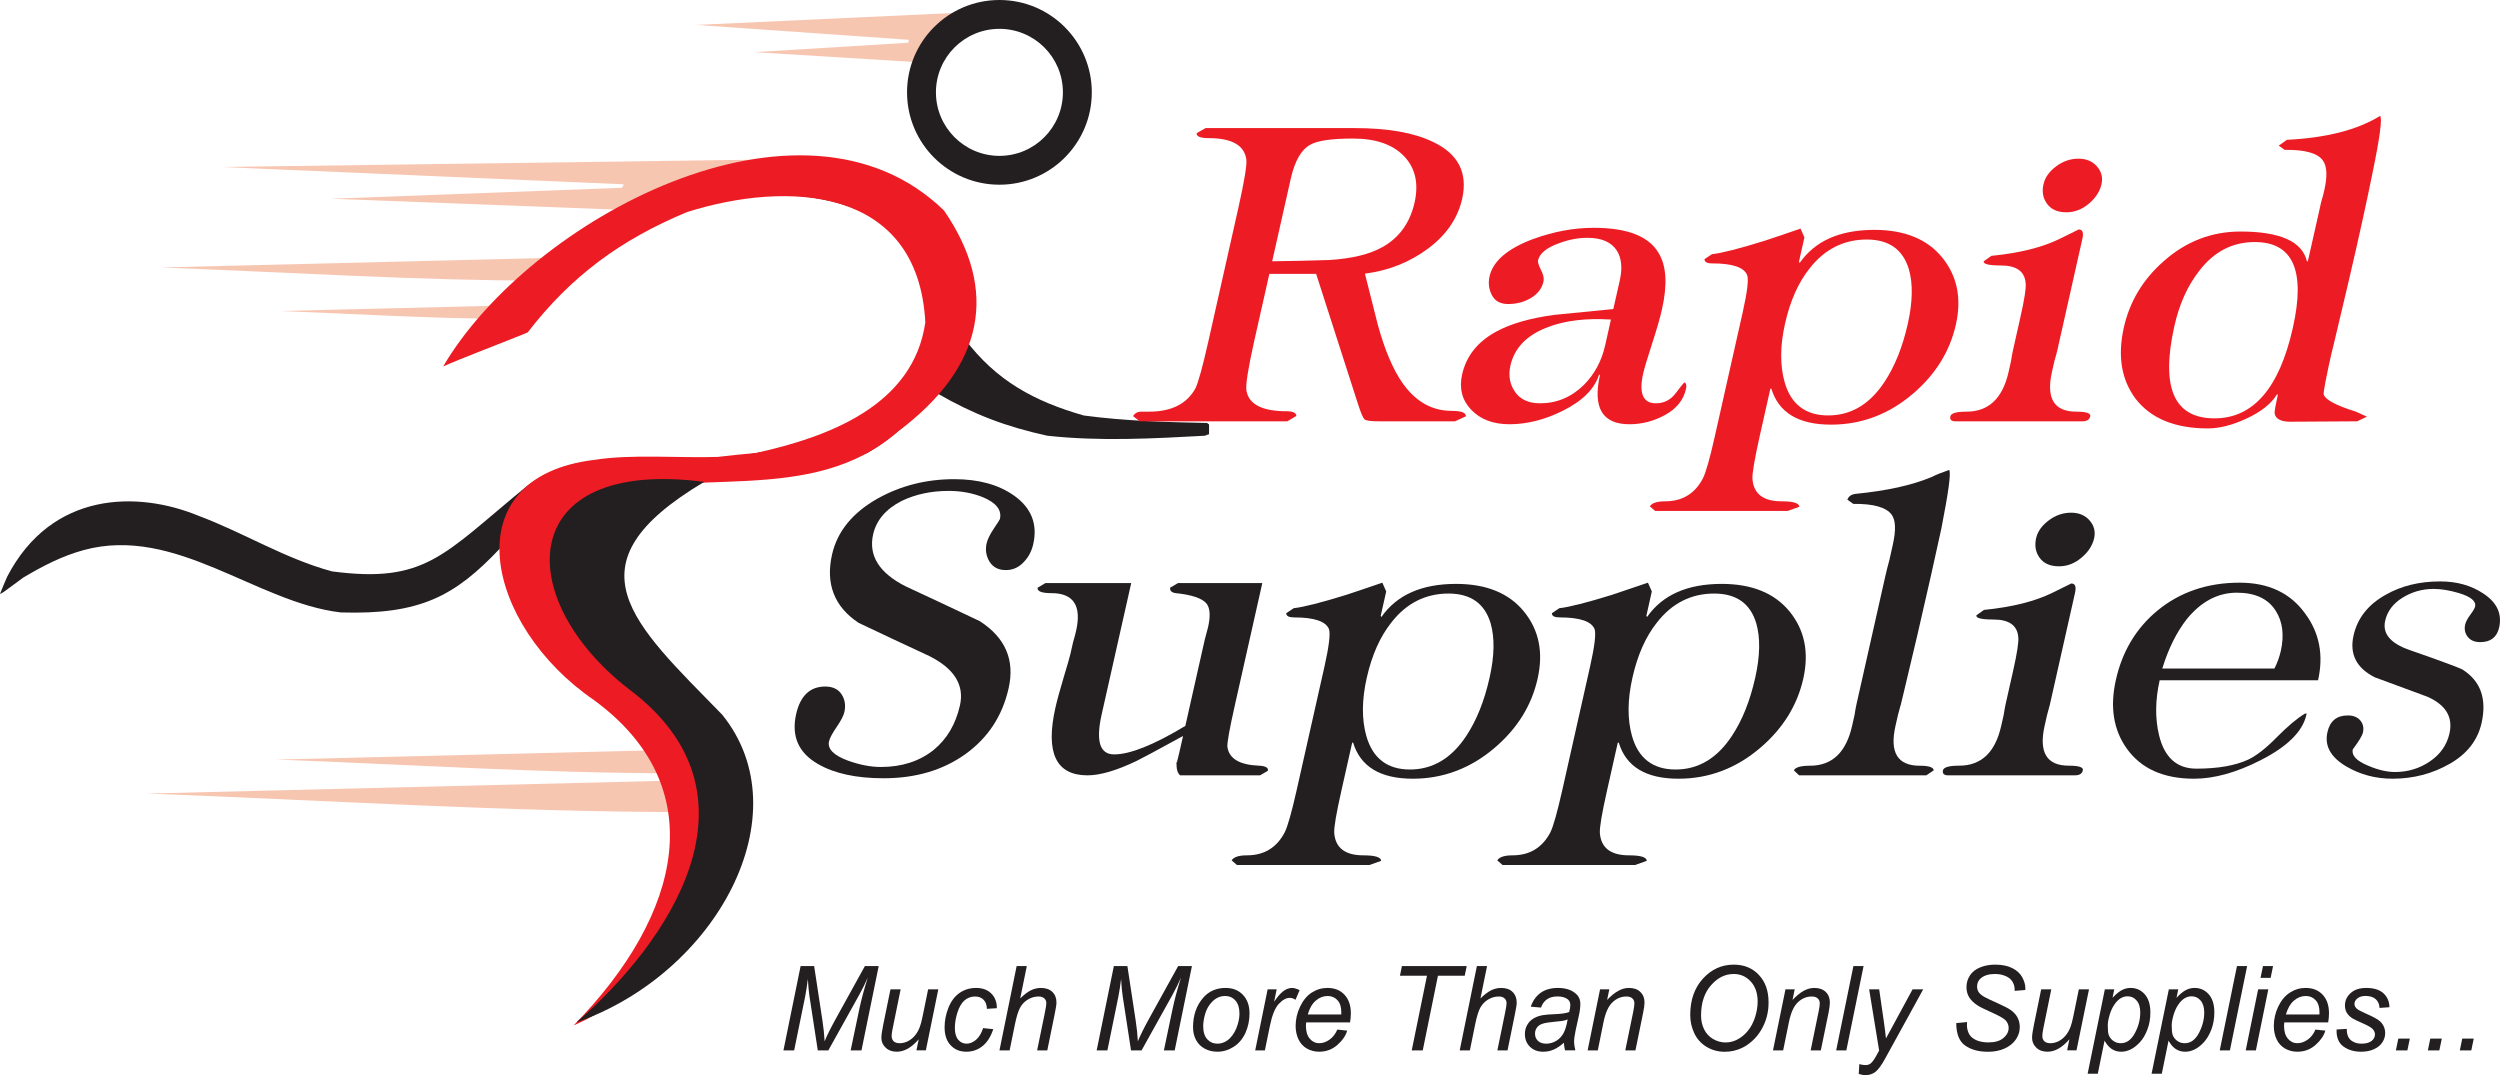 <?xml version="1.0" encoding="UTF-8"?>
<svg xmlns="http://www.w3.org/2000/svg" xmlns:xlink="http://www.w3.org/1999/xlink" width="193.98pt" height="83.42pt" viewBox="0 0 193.98 83.42" version="1.1">
<defs>
<clipPath id="clip1">
  <path d="M 180 45 L 193.98 45 L 193.98 61 L 180 61 Z M 180 45 "/>
</clipPath>
<clipPath id="clip2">
  <path d="M 144 76 L 150 76 L 150 83.422 L 144 83.422 Z M 144 76 "/>
</clipPath>
<clipPath id="clip3">
  <path d="M 161 76 L 167 76 L 167 83.422 L 161 83.422 Z M 161 76 "/>
</clipPath>
<clipPath id="clip4">
  <path d="M 166 76 L 172 76 L 172 83.422 L 166 83.422 Z M 166 76 "/>
</clipPath>
</defs>
<g id="surface1">
<path style=" stroke:none;fill-rule:nonzero;fill:rgb(13.699%,12.199%,12.5%);fill-opacity:1;" d="M 78.262 53.398 C 77.781 55.547 76.664 57.246 74.922 58.504 C 73.176 59.758 71.055 60.387 68.559 60.387 C 66.441 60.387 64.746 60.02 63.477 59.285 C 61.957 58.418 61.391 57.129 61.773 55.414 C 62.098 53.984 62.848 53.27 64.035 53.27 C 64.613 53.27 65.035 53.469 65.297 53.871 C 65.562 54.273 65.633 54.734 65.516 55.254 C 65.453 55.535 65.254 55.918 64.918 56.406 C 64.582 56.895 64.383 57.27 64.324 57.527 C 64.195 58.113 64.688 58.613 65.805 59.023 C 66.715 59.348 67.559 59.512 68.344 59.512 C 69.98 59.512 71.352 59.066 72.461 58.176 C 73.484 57.332 74.156 56.184 74.484 54.734 C 74.84 53.152 74.043 51.871 72.094 50.898 C 70.266 50.051 68.445 49.195 66.621 48.328 C 64.734 47.074 64.047 45.305 64.559 43.031 C 64.965 41.234 66.148 39.781 68.109 38.676 C 69.898 37.68 71.875 37.18 74.043 37.18 C 75.934 37.18 77.48 37.605 78.676 38.449 C 80.023 39.402 80.523 40.66 80.172 42.219 C 80.055 42.738 79.828 43.184 79.492 43.551 C 79.09 44.008 78.609 44.234 78.055 44.234 C 77.473 44.234 77.051 44.02 76.781 43.582 C 76.516 43.152 76.438 42.672 76.555 42.152 C 76.625 41.852 76.809 41.469 77.113 41.016 C 77.418 40.562 77.578 40.312 77.586 40.27 C 77.742 39.574 77.301 39.012 76.262 38.578 C 75.453 38.254 74.57 38.09 73.613 38.09 C 72.25 38.09 71.031 38.352 69.957 38.871 C 68.73 39.5 67.996 40.367 67.746 41.469 C 67.379 43.117 68.223 44.461 70.281 45.5 C 72.199 46.391 74.117 47.289 76.027 48.199 C 78.012 49.48 78.754 51.211 78.262 53.398 "/>
<path style=" stroke:none;fill-rule:nonzero;fill:rgb(13.699%,12.199%,12.5%);fill-opacity:1;" d="M 98.379 59.805 L 97.77 60.16 L 91.566 60.16 C 91.293 59.918 91.223 59.438 91.359 58.715 C 91.152 59.875 91.297 59.336 91.797 57.105 C 89.758 58.223 88.555 58.867 88.188 59.043 C 86.633 59.789 85.363 60.16 84.379 60.16 C 81.934 60.16 81.105 58.41 81.891 54.914 C 82.027 54.309 82.246 53.516 82.539 52.539 C 82.836 51.562 83.008 50.953 83.062 50.715 C 83.102 50.539 83.168 50.246 83.262 49.832 C 83.375 49.445 83.453 49.152 83.496 48.953 C 83.938 47 83.297 46.023 81.586 46.023 C 80.828 46.023 80.469 45.883 80.508 45.602 L 81.117 45.242 L 87.773 45.242 L 85.477 55.449 C 85.016 57.508 85.336 58.535 86.449 58.535 C 87.684 58.535 89.527 57.801 91.973 56.324 L 93.238 50.703 C 93.301 50.418 93.387 50.051 93.488 49.598 C 93.613 49.141 93.699 48.828 93.738 48.656 C 93.934 47.789 93.891 47.18 93.617 46.832 C 93.281 46.422 92.484 46.152 91.227 46.023 C 90.91 45.98 90.766 45.84 90.793 45.602 L 91.402 45.242 L 97.945 45.242 L 95.82 54.699 C 95.395 56.586 95.203 57.668 95.238 57.949 C 95.359 58.859 96.172 59.348 97.672 59.41 C 98.195 59.434 98.43 59.566 98.379 59.805 "/>
<path style=" stroke:none;fill-rule:nonzero;fill:rgb(13.699%,12.199%,12.5%);fill-opacity:1;" d="M 115.578 52.586 C 115.961 50.898 115.984 49.488 115.66 48.359 C 115.199 46.824 114.109 46.055 112.398 46.055 C 110.605 46.055 109.129 46.801 107.961 48.297 C 107.082 49.402 106.445 50.832 106.051 52.586 C 105.664 54.301 105.652 55.805 106.016 57.105 C 106.512 58.84 107.641 59.707 109.402 59.707 C 111.168 59.707 112.621 58.84 113.77 57.105 C 114.57 55.895 115.176 54.387 115.578 52.586 M 119.309 52.652 C 118.844 54.734 117.734 56.52 115.984 58.016 C 114.109 59.617 111.988 60.422 109.621 60.422 C 107.102 60.422 105.559 59.488 104.992 57.625 L 104.918 57.625 L 104.086 61.332 C 103.68 63.129 103.492 64.234 103.527 64.648 C 103.621 65.793 104.375 66.367 105.785 66.367 C 106.695 66.367 107.156 66.512 107.168 66.793 L 106.262 67.117 L 95.977 67.117 L 95.566 66.758 C 95.723 66.5 96.121 66.367 96.75 66.367 C 98.086 66.367 99.062 65.773 99.684 64.582 C 99.914 64.125 100.219 63.043 100.605 61.332 L 102.77 51.711 C 103.125 50.129 103.238 49.164 103.117 48.816 C 102.875 48.211 101.973 47.906 100.41 47.906 C 100.008 47.906 99.805 47.801 99.801 47.582 L 100.383 47.191 C 101.156 47.105 102.52 46.758 104.473 46.152 C 105.398 45.848 106.324 45.531 107.258 45.211 L 107.559 45.891 L 107.133 47.777 L 107.184 47.875 C 108.379 46.164 110.309 45.305 112.98 45.305 C 115.328 45.305 117.082 46.023 118.246 47.449 C 119.414 48.883 119.766 50.613 119.309 52.652 "/>
<path style=" stroke:none;fill-rule:nonzero;fill:rgb(13.699%,12.199%,12.5%);fill-opacity:1;" d="M 136.191 52.586 C 136.57 50.898 136.598 49.488 136.27 48.359 C 135.812 46.824 134.723 46.055 133.008 46.055 C 131.219 46.055 129.738 46.801 128.57 48.297 C 127.691 49.402 127.055 50.832 126.664 52.586 C 126.277 54.301 126.266 55.805 126.629 57.105 C 127.121 58.84 128.25 59.707 130.016 59.707 C 131.777 59.707 133.234 58.84 134.379 57.105 C 135.184 55.895 135.789 54.387 136.191 52.586 M 139.922 52.652 C 139.453 54.734 138.344 56.52 136.594 58.016 C 134.723 59.617 132.602 60.422 130.23 60.422 C 127.711 60.422 126.168 59.488 125.605 57.625 L 125.527 57.625 L 124.695 61.332 C 124.289 63.129 124.105 64.234 124.137 64.648 C 124.23 65.793 124.984 66.367 126.398 66.367 C 127.305 66.367 127.766 66.512 127.777 66.793 L 126.871 67.117 L 116.586 67.117 L 116.176 66.758 C 116.336 66.5 116.73 66.367 117.359 66.367 C 118.695 66.367 119.672 65.773 120.297 64.582 C 120.523 64.125 120.828 63.043 121.215 61.332 L 123.379 51.711 C 123.734 50.129 123.848 49.164 123.727 48.816 C 123.484 48.211 122.586 47.906 121.02 47.906 C 120.617 47.906 120.414 47.801 120.414 47.582 L 120.992 47.191 C 121.77 47.105 123.129 46.758 125.086 46.152 C 126.008 45.848 126.938 45.531 127.867 45.211 L 128.168 45.891 L 127.746 47.777 L 127.797 47.875 C 128.988 46.164 130.922 45.305 133.594 45.305 C 135.938 45.305 137.691 46.023 138.859 47.449 C 140.023 48.883 140.379 50.613 139.922 52.652 "/>
<path style=" stroke:none;fill-rule:nonzero;fill:rgb(13.699%,12.199%,12.5%);fill-opacity:1;" d="M 150.043 59.77 L 149.465 60.16 L 139.594 60.16 L 139.188 59.77 C 139.316 59.531 139.734 59.414 140.441 59.414 C 142.156 59.414 143.242 58.383 143.707 56.324 C 143.746 56.152 143.812 55.871 143.898 55.48 C 143.953 55.113 144.004 54.84 144.043 54.668 L 146.297 44.656 C 146.363 44.355 146.469 43.941 146.609 43.422 C 146.727 42.902 146.812 42.523 146.863 42.285 C 147.117 41.156 147.094 40.375 146.785 39.945 C 146.363 39.359 145.367 39.078 143.801 39.098 L 143.344 38.773 C 143.43 38.512 143.641 38.363 143.977 38.32 C 146.398 38.082 148.363 37.648 149.863 37.02 C 150.207 36.844 150.664 36.66 151.238 36.465 C 151.398 36.641 151.195 38.156 150.633 41.016 C 150.195 43.051 149.578 45.793 148.781 49.238 C 147.762 53.551 147.328 55.363 147.484 54.668 C 147.445 54.84 147.371 55.113 147.266 55.48 C 147.176 55.871 147.113 56.152 147.074 56.324 C 146.609 58.383 147.234 59.414 148.949 59.414 C 149.656 59.414 150.02 59.531 150.043 59.77 "/>
<path style=" stroke:none;fill-rule:nonzero;fill:rgb(13.699%,12.199%,12.5%);fill-opacity:1;" d="M 162.488 41.766 C 162.359 42.328 162.031 42.832 161.504 43.273 C 160.977 43.719 160.395 43.941 159.766 43.941 C 159.086 43.941 158.586 43.727 158.266 43.289 C 157.949 42.859 157.855 42.348 157.984 41.766 C 158.102 41.242 158.426 40.785 158.961 40.383 C 159.488 39.98 160.07 39.781 160.703 39.781 C 161.305 39.781 161.785 39.98 162.137 40.383 C 162.484 40.785 162.605 41.242 162.488 41.766 M 161.613 59.77 C 161.555 60.031 161.352 60.16 160.996 60.16 L 151.164 60.16 C 150.84 60.16 150.703 60.031 150.758 59.77 C 150.812 59.531 151.23 59.41 152.012 59.41 C 153.727 59.41 154.816 58.383 155.277 56.324 C 155.316 56.152 155.383 55.871 155.469 55.48 C 155.527 55.113 155.574 54.84 155.613 54.668 L 156.199 52.066 C 156.516 50.66 156.648 49.781 156.602 49.434 C 156.527 48.523 155.887 48.07 154.676 48.07 C 153.746 48.07 153.301 47.961 153.352 47.742 L 153.938 47.324 C 156.133 47.105 157.906 46.66 159.266 45.988 L 160.715 45.273 C 161.016 45.273 161.113 45.512 161.008 45.988 L 159.055 54.668 C 159.016 54.84 158.941 55.113 158.836 55.48 C 158.746 55.871 158.684 56.152 158.645 56.324 C 158.184 58.383 158.809 59.41 160.523 59.41 C 161.305 59.41 161.668 59.531 161.613 59.77 "/>
<path style=" stroke:none;fill-rule:nonzero;fill:rgb(13.699%,12.199%,12.5%);fill-opacity:1;" d="M 176.973 50.508 C 177.246 49.273 177.117 48.23 176.574 47.387 C 175.98 46.453 174.977 45.988 173.562 45.988 C 172.074 45.988 170.773 46.684 169.652 48.07 C 168.867 49.09 168.242 50.355 167.777 51.871 L 176.477 51.871 C 176.699 51.438 176.863 50.984 176.973 50.508 M 179.863 52.781 L 167.574 52.781 C 167.227 54.32 167.211 55.738 167.523 57.039 C 167.941 58.773 168.906 59.641 170.418 59.641 C 172.105 59.641 173.457 59.402 174.473 58.926 C 175.125 58.602 175.848 58.035 176.629 57.234 C 177.512 56.348 178.242 55.73 178.824 55.383 L 178.945 55.352 C 178.973 55.352 178.973 55.395 178.953 55.48 C 178.664 56.758 177.484 57.93 175.402 58.988 C 173.527 59.945 171.805 60.422 170.242 60.422 C 167.871 60.422 166.133 59.641 165.02 58.082 C 163.984 56.629 163.703 54.852 164.176 52.75 C 164.672 50.539 165.742 48.754 167.387 47.387 C 169.152 45.934 171.281 45.211 173.777 45.211 C 176.02 45.211 177.719 46.012 178.867 47.613 C 179.973 49.109 180.301 50.832 179.863 52.781 "/>
<g clip-path="url(#clip1)" clip-rule="nonzero">
<path style=" stroke:none;fill-rule:nonzero;fill:rgb(13.699%,12.199%,12.5%);fill-opacity:1;" d="M 192.551 56.098 C 192.246 57.441 191.426 58.496 190.078 59.266 C 188.734 60.035 187.254 60.422 185.641 60.422 C 184.328 60.422 183.141 60.105 182.07 59.48 C 180.844 58.762 180.352 57.875 180.59 56.812 C 180.781 55.945 181.312 55.512 182.168 55.512 C 182.598 55.512 182.922 55.645 183.141 55.902 C 183.359 56.164 183.426 56.477 183.344 56.844 C 183.289 57.082 183.027 57.516 182.559 58.145 C 182.449 58.621 182.848 59.043 183.746 59.41 C 184.508 59.738 185.203 59.902 185.832 59.902 C 186.84 59.902 187.746 59.625 188.555 59.07 C 189.359 58.52 189.859 57.797 190.059 56.91 C 190.348 55.633 189.77 54.68 188.32 54.051 C 186.973 53.551 185.617 53.055 184.27 52.555 C 182.844 51.84 182.289 50.758 182.617 49.305 C 182.922 47.961 183.746 46.91 185.105 46.152 C 186.32 45.457 187.734 45.113 189.348 45.113 C 190.633 45.113 191.746 45.426 192.691 46.055 C 193.742 46.746 194.152 47.625 193.914 48.688 C 193.742 49.445 193.254 49.824 192.445 49.824 C 192.02 49.824 191.695 49.691 191.48 49.418 C 191.266 49.148 191.195 48.828 191.277 48.461 C 191.328 48.242 191.461 47.988 191.68 47.695 C 191.898 47.402 192.02 47.191 192.047 47.062 C 192.141 46.652 191.727 46.305 190.809 46.023 C 190.074 45.805 189.418 45.695 188.84 45.695 C 187.953 45.695 187.148 45.922 186.414 46.379 C 185.684 46.832 185.234 47.43 185.07 48.168 C 184.844 49.164 185.48 49.922 186.977 50.441 C 189.523 51.328 190.898 51.84 191.098 51.969 C 192.484 52.859 192.969 54.234 192.551 56.098 "/>
</g>
<path style=" stroke:none;fill-rule:evenodd;fill:rgb(96.5%,77.599%,69.398%);fill-opacity:1;" d="M 53.344 61.32 L 53.344 63.012 C 39.457 63.012 25.301 62.09 11.395 61.574 L 53.344 60.539 Z M 42.273 20.574 L 42.273 21.777 C 32.41 21.777 22.355 21.121 12.477 20.754 L 42.273 20.016 Z M 74.219 1.707 L 74.219 3.242 L 72.246 3.242 L 72.246 4.891 L 58.523 4.047 L 70.457 3.316 L 70.527 3.09 L 54.027 1.934 L 74.219 0.996 Z M 55.387 14.168 L 55.387 14.48 L 51.656 14.48 L 51.656 16.41 L 25.672 15.422 L 48.266 14.57 L 48.402 14.301 L 17.164 12.957 L 64.227 12.312 C 64.227 14.242 58.238 13.699 55.387 14.168 M 52.309 58.754 L 52.309 60 C 42.09 60 31.668 59.316 21.426 58.938 L 52.309 58.176 Z M 39.027 24.031 L 39.027 24.727 C 33.305 24.727 27.469 24.344 21.734 24.133 L 39.027 23.707 L 39.027 23.945 "/>
<path style=" stroke:none;fill-rule:evenodd;fill:rgb(13.699%,12.199%,12.5%);fill-opacity:1;" d="M 26.438 47.52 C 19.863 46.746 13.633 40.746 6.5 42.68 C 4.793 43.148 3.336 43.91 1.816 44.809 C 0.156 46.039 0.156 46.039 0 46.082 C 0.18 45.637 0.359 45.188 0.559 44.742 C 4.023 38.082 10.699 38.102 15.34 39.996 C 18.883 41.316 22.113 43.352 25.766 44.336 C 33.023 45.289 34.375 43.055 40.758 37.82 C 44.398 34.898 49.672 35.602 54.461 35.656 C 60.598 35.207 68.77 33.57 71.527 27.184 C 73.949 16.797 64.344 13.953 55.566 15.5 C 48.43 17.75 42.305 22.758 40.777 25.742 C 38.672 26.59 36.59 27.445 34.504 28.316 C 42.488 15.891 57.473 11.688 65.203 12.715 C 73.602 14.02 76.434 20.273 74.859 26.301 C 77.301 29.547 80.258 31.141 84.09 32.238 C 87.246 32.664 90.453 32.754 93.656 32.82 C 93.703 32.844 93.746 32.887 93.812 32.934 L 93.812 33.695 C 93.703 33.715 93.59 33.762 93.5 33.809 C 89.422 34.031 85.344 34.254 81.266 33.809 C 78.039 33.105 75.523 32.145 72.707 30.512 C 71.086 32.387 69.086 34.113 67.285 35.152 C 60.879 37.531 54.02 37.309 47.277 37.684 C 42.148 38.613 40.164 40.895 38.785 42.566 C 35.305 46.242 32.625 47.711 26.438 47.52 "/>
<path style=" stroke:none;fill-rule:evenodd;fill:rgb(13.699%,12.199%,12.5%);fill-opacity:1;" d="M 77.547 2.238 C 80.27 2.238 82.473 4.445 82.473 7.164 C 82.473 9.883 80.27 12.094 77.547 12.094 C 74.828 12.094 72.621 9.883 72.621 7.164 C 72.621 4.445 74.828 2.238 77.547 2.238 M 77.547 0 C 81.504 0 84.715 3.207 84.715 7.164 C 84.715 11.121 81.504 14.332 77.547 14.332 C 73.59 14.332 70.379 11.121 70.379 7.164 C 70.379 3.207 73.59 0 77.547 0 "/>
<path style=" stroke:none;fill-rule:evenodd;fill:rgb(92.899%,10.999%,14.099%);fill-opacity:1;" d="M 44.512 79.562 C 53.008 70.871 55.199 61.008 46.102 54.332 C 37.656 48.57 35.023 36.984 46.148 35.68 C 48.98 35.223 52.703 35.551 55.684 35.453 C 56.672 35.34 57.68 35.23 58.688 35.141 C 64.246 33.906 70.875 31.488 71.797 25.012 C 71.238 14.41 61.043 14.004 53.293 16.461 C 48.156 18.602 44.32 21.418 40.941 25.797 C 39.43 26.426 35.617 27.871 34.387 28.434 C 41.043 17.066 62.219 5.605 73.25 16.336 C 77.469 22.473 76.461 28.426 69.645 33.504 C 62.926 39.383 53.379 36.039 45.828 38.703 C 45.633 38.746 45.434 38.789 45.242 38.836 C 40.461 45.121 44.535 48.496 51.426 54.023 C 60.359 61.195 53.879 75.547 44.512 79.562 "/>
<path style=" stroke:none;fill-rule:nonzero;fill:rgb(92.899%,10.999%,14.099%);fill-opacity:1;" d="M 109.758 15.723 C 110.094 14.23 109.816 13.027 108.941 12.117 C 108.062 11.203 106.738 10.75 104.977 10.75 C 103.312 10.75 102.199 10.914 101.652 11.238 C 100.957 11.629 100.457 12.504 100.152 13.871 L 98.711 20.273 C 100.176 20.254 101.648 20.223 103.117 20.176 C 104.883 20.07 106.27 19.734 107.277 19.168 C 108.578 18.434 109.402 17.285 109.758 15.723 M 113.742 32.301 L 112.898 32.691 L 106.996 32.691 C 106.344 32.691 105.965 32.637 105.863 32.527 C 105.762 32.418 105.609 32.074 105.414 31.488 L 102.121 21.25 L 98.492 21.25 L 97.32 26.449 C 96.84 28.598 96.637 29.887 96.715 30.32 C 96.906 31.379 97.945 31.91 99.84 31.91 C 100.316 31.91 100.566 32.031 100.59 32.27 L 99.887 32.691 L 88.43 32.691 L 87.914 32.285 C 88.039 32.078 88.227 31.961 88.484 31.941 L 89.164 31.941 C 90.879 31.941 92.07 31.348 92.742 30.16 C 92.965 29.727 93.309 28.492 93.766 26.457 L 96.086 16.137 C 96.551 14.062 96.758 12.805 96.707 12.371 C 96.551 11.27 95.578 10.719 93.789 10.719 C 93.133 10.719 92.82 10.586 92.855 10.328 L 93.547 9.938 L 105.078 9.938 C 107.68 9.938 109.715 10.293 111.191 11.012 C 113.152 11.941 113.902 13.41 113.453 15.422 C 113.109 16.938 112.23 18.227 110.809 19.285 C 109.383 20.348 107.75 20.996 105.906 21.234 C 106.238 22.555 106.57 23.871 106.906 25.195 C 107.445 27.16 108.09 28.676 108.836 29.738 C 109.852 31.164 111.113 31.879 112.629 31.879 C 113.383 31.879 113.754 32.02 113.742 32.301 "/>
<path style=" stroke:none;fill-rule:nonzero;fill:rgb(92.899%,10.999%,14.099%);fill-opacity:1;" d="M 124.547 26.797 L 124.996 24.793 L 124.176 24.762 C 122.516 24.738 121.102 24.969 119.934 25.449 C 118.41 26.062 117.496 27.039 117.195 28.371 C 117.027 29.137 117.145 29.816 117.555 30.406 C 117.961 30.996 118.609 31.293 119.488 31.293 C 120.801 31.293 121.941 30.812 122.914 29.848 C 123.734 29.016 124.277 28 124.547 26.797 M 130.816 30.188 C 130.629 31.031 130.094 31.699 129.215 32.188 C 128.336 32.676 127.406 32.918 126.426 32.918 C 124.328 32.918 123.57 31.641 124.148 29.082 L 124.07 29.082 C 123.723 30.188 122.781 31.117 121.246 31.879 C 119.859 32.57 118.48 32.918 117.117 32.918 C 115.859 32.918 114.871 32.543 114.156 31.797 C 113.441 31.051 113.207 30.133 113.449 29.051 C 113.773 27.617 114.652 26.516 116.09 25.734 C 117.184 25.129 118.68 24.695 120.578 24.434 C 122.125 24.281 123.656 24.133 125.18 23.98 L 125.688 21.734 C 125.898 20.781 125.82 20.016 125.445 19.43 C 125.016 18.777 124.258 18.453 123.172 18.453 C 122.441 18.453 121.699 18.598 120.961 18.875 C 119.996 19.223 119.457 19.668 119.336 20.211 C 119.309 20.34 119.387 20.582 119.566 20.941 C 119.754 21.297 119.816 21.598 119.766 21.836 C 119.645 22.375 119.316 22.805 118.797 23.117 C 118.27 23.434 117.68 23.59 117.023 23.59 C 116.422 23.59 115.996 23.359 115.762 22.906 C 115.523 22.449 115.461 21.965 115.578 21.441 C 115.848 20.254 116.973 19.289 118.949 18.551 C 120.547 17.969 122.109 17.676 123.652 17.676 C 126.246 17.676 127.93 18.324 128.691 19.625 C 129.305 20.621 129.391 22.082 128.953 24.012 C 128.816 24.641 128.559 25.523 128.191 26.66 C 127.82 27.801 127.59 28.574 127.496 28.984 C 127.152 30.523 127.48 31.293 128.488 31.293 C 129.117 31.293 129.633 31.027 130.031 30.496 C 130.43 29.965 130.652 29.691 130.711 29.668 C 130.844 29.754 130.879 29.93 130.816 30.188 "/>
<path style=" stroke:none;fill-rule:nonzero;fill:rgb(92.899%,10.999%,14.099%);fill-opacity:1;" d="M 148.031 25.117 C 148.41 23.426 148.438 22.016 148.113 20.891 C 147.648 19.352 146.562 18.586 144.848 18.586 C 143.059 18.586 141.578 19.332 140.41 20.828 C 139.531 21.93 138.895 23.359 138.504 25.117 C 138.117 26.828 138.105 28.336 138.469 29.637 C 138.961 31.371 140.09 32.234 141.855 32.234 C 143.617 32.234 145.074 31.371 146.219 29.637 C 147.023 28.422 147.629 26.918 148.031 25.117 M 151.762 25.18 C 151.293 27.262 150.184 29.051 148.434 30.547 C 146.562 32.148 144.441 32.949 142.07 32.949 C 139.551 32.949 138.008 32.02 137.441 30.156 L 137.367 30.156 L 136.535 33.859 C 136.133 35.66 135.945 36.762 135.977 37.176 C 136.07 38.324 136.824 38.898 138.238 38.898 C 139.145 38.898 139.605 39.039 139.617 39.32 L 138.715 39.645 L 128.426 39.645 L 128.016 39.289 C 128.176 39.027 128.57 38.898 129.199 38.898 C 130.535 38.898 131.512 38.305 132.137 37.109 C 132.363 36.656 132.672 35.574 133.055 33.859 L 135.219 24.238 C 135.574 22.66 135.691 21.691 135.566 21.348 C 135.324 20.742 134.426 20.438 132.859 20.438 C 132.457 20.438 132.254 20.328 132.254 20.109 L 132.832 19.723 C 133.605 19.637 134.973 19.289 136.926 18.68 C 137.848 18.379 138.777 18.062 139.707 17.738 L 140.008 18.422 L 139.586 20.305 L 139.637 20.406 C 140.828 18.691 142.762 17.836 145.434 17.836 C 147.777 17.836 149.531 18.551 150.699 19.98 C 151.863 21.414 152.219 23.145 151.762 25.18 "/>
<path style=" stroke:none;fill-rule:nonzero;fill:rgb(92.899%,10.999%,14.099%);fill-opacity:1;" d="M 163.059 14.293 C 162.934 14.855 162.605 15.359 162.078 15.805 C 161.547 16.25 160.965 16.473 160.34 16.473 C 159.656 16.473 159.156 16.254 158.84 15.82 C 158.52 15.391 158.426 14.879 158.559 14.293 C 158.676 13.773 159 13.312 159.531 12.914 C 160.062 12.512 160.645 12.312 161.273 12.312 C 161.879 12.312 162.355 12.512 162.707 12.914 C 163.059 13.312 163.176 13.773 163.059 14.293 M 162.188 32.301 C 162.129 32.562 161.922 32.691 161.57 32.691 L 151.738 32.691 C 151.41 32.691 151.273 32.562 151.332 32.301 C 151.387 32.062 151.805 31.941 152.586 31.941 C 154.297 31.941 155.387 30.914 155.852 28.855 C 155.891 28.684 155.953 28.398 156.039 28.012 C 156.098 27.641 156.145 27.371 156.188 27.195 L 156.77 24.598 C 157.09 23.188 157.223 22.312 157.172 21.965 C 157.102 21.055 156.461 20.598 155.25 20.598 C 154.316 20.598 153.875 20.492 153.922 20.273 L 154.512 19.852 C 156.703 19.637 158.48 19.191 159.84 18.52 L 161.289 17.805 C 161.59 17.805 161.688 18.043 161.578 18.52 L 159.629 27.195 C 159.59 27.371 159.516 27.641 159.406 28.012 C 159.32 28.398 159.254 28.684 159.215 28.855 C 158.754 30.914 159.379 31.941 161.094 31.941 C 161.875 31.941 162.238 32.062 162.188 32.301 "/>
<path style=" stroke:none;fill-rule:nonzero;fill:rgb(92.899%,10.999%,14.099%);fill-opacity:1;" d="M 177.906 25.441 C 178.906 21 177.922 18.781 174.945 18.781 C 173.203 18.781 171.762 19.539 170.613 21.055 C 169.723 22.203 169.094 23.613 168.719 25.281 C 167.641 30.07 168.68 32.461 171.828 32.461 C 174.828 32.461 176.855 30.125 177.906 25.441 M 183.656 32.332 L 182.895 32.691 L 177.711 32.723 C 176.977 32.723 176.57 32.504 176.492 32.074 C 176.48 31.898 176.566 31.414 176.746 30.609 L 176.672 30.609 C 176.23 31.324 175.457 31.941 174.344 32.461 C 173.23 32.984 172.223 33.242 171.312 33.242 C 168.766 33.242 166.895 32.477 165.703 30.938 C 164.602 29.461 164.297 27.621 164.793 25.41 C 165.246 23.395 166.273 21.684 167.879 20.273 C 169.609 18.734 171.598 17.965 173.844 17.965 C 176.914 17.965 178.637 18.734 178.996 20.273 L 179.07 20.273 L 179.84 16.863 C 179.895 16.602 179.977 16.234 180.086 15.754 C 180.215 15.301 180.301 14.977 180.344 14.781 C 180.598 13.656 180.559 12.875 180.227 12.441 C 179.824 11.879 178.84 11.605 177.27 11.629 L 176.812 11.301 L 177.445 10.848 C 180.508 10.699 182.914 10.078 184.672 8.996 C 184.863 9.148 184.66 10.664 184.062 13.547 C 183.652 15.582 183.051 18.336 182.242 21.801 C 181.211 26.18 180.777 27.988 180.945 27.23 C 180.484 29.289 180.27 30.414 180.301 30.609 C 180.434 31.023 181.266 31.465 182.801 31.941 "/>
<path style=" stroke:none;fill-rule:evenodd;fill:rgb(13.699%,12.199%,12.5%);fill-opacity:1;" d="M 44.719 79.332 C 51.852 73.188 59.785 61.664 48.762 53.445 C 39.684 46.379 40.004 35.484 54.641 37.391 C 43.797 43.828 49.102 48.344 56.043 55.461 C 62.281 63.188 55.59 75.539 44.719 79.332 "/>
<path style=" stroke:none;fill-rule:nonzero;fill:rgb(13.699%,12.199%,12.5%);fill-opacity:1;" d="M 60.789 81.5 L 62.121 74.961 L 63.172 74.961 L 63.816 79.195 C 63.902 79.754 63.957 80.285 63.984 80.797 C 64.16 80.355 64.457 79.762 64.871 79.012 L 67.109 74.961 L 68.18 74.961 L 66.844 81.5 L 66.004 81.5 L 66.672 78.316 C 66.824 77.586 67.047 76.762 67.332 75.848 C 67.148 76.273 66.926 76.73 66.652 77.223 L 64.273 81.5 L 63.453 81.5 L 62.809 77.305 C 62.754 76.922 62.711 76.477 62.684 75.965 C 62.613 76.539 62.539 76.992 62.473 77.328 L 61.621 81.5 "/>
<path style=" stroke:none;fill-rule:nonzero;fill:rgb(13.699%,12.199%,12.5%);fill-opacity:1;" d="M 71.285 80.641 C 70.73 81.285 70.16 81.605 69.582 81.605 C 69.223 81.605 68.938 81.5 68.719 81.289 C 68.496 81.082 68.387 80.824 68.387 80.523 C 68.387 80.324 68.438 79.98 68.535 79.496 L 69.094 76.762 L 69.883 76.762 L 69.266 79.789 C 69.211 80.043 69.184 80.238 69.184 80.379 C 69.184 80.559 69.238 80.695 69.344 80.797 C 69.449 80.895 69.605 80.945 69.812 80.945 C 70.031 80.945 70.25 80.891 70.461 80.781 C 70.672 80.668 70.852 80.523 71.004 80.332 C 71.156 80.148 71.281 79.926 71.375 79.668 C 71.441 79.504 71.516 79.219 71.598 78.809 L 72.016 76.762 L 72.805 76.762 L 71.84 81.496 L 71.109 81.496 "/>
<path style=" stroke:none;fill-rule:nonzero;fill:rgb(13.699%,12.199%,12.5%);fill-opacity:1;" d="M 76.281 79.773 L 77.07 79.855 C 76.871 80.449 76.594 80.887 76.227 81.176 C 75.863 81.461 75.449 81.605 74.984 81.605 C 74.48 81.605 74.074 81.438 73.762 81.105 C 73.449 80.773 73.293 80.309 73.293 79.711 C 73.293 79.191 73.395 78.684 73.594 78.184 C 73.793 77.684 74.082 77.305 74.453 77.043 C 74.828 76.785 75.254 76.656 75.734 76.656 C 76.23 76.656 76.621 76.797 76.914 77.086 C 77.203 77.371 77.348 77.75 77.348 78.227 L 76.574 78.277 C 76.57 77.977 76.484 77.742 76.32 77.574 C 76.152 77.406 75.934 77.32 75.66 77.32 C 75.344 77.32 75.07 77.422 74.836 77.625 C 74.602 77.832 74.422 78.145 74.289 78.562 C 74.156 78.98 74.09 79.379 74.09 79.77 C 74.09 80.172 74.18 80.477 74.352 80.676 C 74.527 80.879 74.742 80.98 74.996 80.98 C 75.254 80.98 75.496 80.879 75.73 80.68 C 75.965 80.484 76.148 80.18 76.281 79.773 "/>
<path style=" stroke:none;fill-rule:nonzero;fill:rgb(13.699%,12.199%,12.5%);fill-opacity:1;" d="M 77.551 81.5 L 78.883 74.961 L 79.672 74.961 L 79.16 77.473 C 79.457 77.18 79.727 76.973 79.98 76.844 C 80.234 76.719 80.492 76.656 80.762 76.656 C 81.145 76.656 81.441 76.758 81.656 76.965 C 81.867 77.172 81.973 77.445 81.973 77.785 C 81.973 77.949 81.926 78.258 81.832 78.703 L 81.262 81.5 L 80.473 81.5 L 81.062 78.633 C 81.148 78.215 81.188 77.953 81.188 77.848 C 81.188 77.691 81.137 77.562 81.031 77.469 C 80.926 77.367 80.777 77.32 80.578 77.32 C 80.293 77.32 80.023 77.395 79.762 77.551 C 79.504 77.703 79.301 77.914 79.156 78.18 C 79.008 78.445 78.875 78.875 78.754 79.465 L 78.34 81.5 "/>
<path style=" stroke:none;fill-rule:nonzero;fill:rgb(13.699%,12.199%,12.5%);fill-opacity:1;" d="M 85.094 81.5 L 86.426 74.961 L 87.477 74.961 L 88.121 79.195 C 88.207 79.754 88.262 80.285 88.289 80.797 C 88.465 80.355 88.762 79.762 89.176 79.012 L 91.414 74.961 L 92.484 74.961 L 91.148 81.5 L 90.309 81.5 L 90.977 78.316 C 91.129 77.586 91.348 76.762 91.637 75.848 C 91.453 76.273 91.227 76.73 90.957 77.223 L 88.578 81.5 L 87.758 81.5 L 87.113 77.305 C 87.055 76.922 87.016 76.477 86.988 75.965 C 86.918 76.539 86.844 76.992 86.777 77.328 L 85.926 81.5 "/>
<path style=" stroke:none;fill-rule:nonzero;fill:rgb(13.699%,12.199%,12.5%);fill-opacity:1;" d="M 93.359 79.621 C 93.359 80.066 93.465 80.406 93.672 80.637 C 93.883 80.867 94.148 80.98 94.469 80.98 C 94.641 80.98 94.805 80.945 94.969 80.875 C 95.137 80.805 95.289 80.699 95.434 80.559 C 95.574 80.414 95.695 80.254 95.797 80.066 C 95.898 79.887 95.977 79.688 96.039 79.477 C 96.129 79.184 96.172 78.902 96.172 78.633 C 96.172 78.203 96.066 77.871 95.859 77.633 C 95.648 77.398 95.383 77.281 95.062 77.281 C 94.816 77.281 94.59 77.34 94.387 77.461 C 94.184 77.582 94 77.758 93.836 77.988 C 93.672 78.219 93.551 78.492 93.477 78.797 C 93.398 79.105 93.359 79.379 93.359 79.621 M 92.57 79.703 C 92.57 78.777 92.836 78.012 93.367 77.406 C 93.805 76.906 94.383 76.656 95.094 76.656 C 95.652 76.656 96.102 76.832 96.441 77.191 C 96.781 77.547 96.953 78.027 96.953 78.637 C 96.953 79.18 96.844 79.684 96.633 80.152 C 96.414 80.621 96.109 80.98 95.715 81.23 C 95.316 81.48 94.898 81.605 94.461 81.605 C 94.102 81.605 93.773 81.527 93.48 81.371 C 93.184 81.211 92.961 80.988 92.805 80.699 C 92.648 80.41 92.57 80.078 92.57 79.703 "/>
<path style=" stroke:none;fill-rule:nonzero;fill:rgb(13.699%,12.199%,12.5%);fill-opacity:1;" d="M 97.395 81.5 L 98.359 76.762 L 99.059 76.762 L 98.863 77.73 C 99.102 77.363 99.332 77.094 99.559 76.918 C 99.789 76.742 100.02 76.656 100.262 76.656 C 100.418 76.656 100.609 76.715 100.84 76.828 L 100.52 77.578 C 100.379 77.477 100.23 77.426 100.07 77.426 C 99.793 77.426 99.512 77.586 99.219 77.898 C 98.93 78.215 98.699 78.781 98.535 79.598 L 98.145 81.5 "/>
<path style=" stroke:none;fill-rule:nonzero;fill:rgb(13.699%,12.199%,12.5%);fill-opacity:1;" d="M 101.473 78.715 L 104.07 78.715 C 104.074 78.633 104.074 78.57 104.074 78.535 C 104.074 78.133 103.977 77.82 103.777 77.609 C 103.578 77.391 103.324 77.281 103.016 77.281 C 102.68 77.281 102.367 77.402 102.094 77.641 C 101.816 77.879 101.609 78.234 101.473 78.715 M 103.766 79.887 L 104.531 79.969 C 104.422 80.359 104.164 80.73 103.77 81.078 C 103.371 81.43 102.902 81.605 102.352 81.605 C 102.012 81.605 101.695 81.523 101.41 81.363 C 101.121 81.199 100.906 80.965 100.758 80.656 C 100.605 80.348 100.531 79.992 100.531 79.598 C 100.531 79.082 100.648 78.578 100.883 78.094 C 101.117 77.609 101.418 77.246 101.789 77.012 C 102.16 76.773 102.566 76.656 102.996 76.656 C 103.551 76.656 103.992 76.828 104.32 77.18 C 104.648 77.531 104.816 78.012 104.816 78.617 C 104.816 78.848 104.793 79.086 104.754 79.332 L 101.348 79.332 C 101.336 79.422 101.328 79.508 101.328 79.578 C 101.328 80.023 101.43 80.359 101.629 80.594 C 101.828 80.828 102.07 80.945 102.355 80.945 C 102.629 80.945 102.895 80.855 103.156 80.672 C 103.414 80.492 103.617 80.23 103.766 79.887 "/>
<path style=" stroke:none;fill-rule:nonzero;fill:rgb(13.699%,12.199%,12.5%);fill-opacity:1;" d="M 109.539 81.5 L 110.723 75.707 L 108.625 75.707 L 108.777 74.961 L 113.805 74.961 L 113.652 75.707 L 111.574 75.707 L 110.395 81.5 "/>
<path style=" stroke:none;fill-rule:nonzero;fill:rgb(13.699%,12.199%,12.5%);fill-opacity:1;" d="M 113.262 81.5 L 114.594 74.961 L 115.383 74.961 L 114.871 77.473 C 115.164 77.18 115.441 76.973 115.691 76.844 C 115.945 76.719 116.203 76.656 116.473 76.656 C 116.855 76.656 117.152 76.758 117.363 76.965 C 117.574 77.172 117.684 77.445 117.684 77.785 C 117.684 77.949 117.637 78.258 117.543 78.703 L 116.973 81.5 L 116.184 81.5 L 116.773 78.633 C 116.859 78.215 116.898 77.953 116.898 77.848 C 116.898 77.691 116.848 77.562 116.742 77.469 C 116.637 77.367 116.488 77.32 116.289 77.32 C 116.004 77.32 115.734 77.395 115.477 77.551 C 115.215 77.703 115.016 77.914 114.863 78.18 C 114.719 78.445 114.586 78.875 114.465 79.465 L 114.051 81.5 "/>
<path style=" stroke:none;fill-rule:nonzero;fill:rgb(13.699%,12.199%,12.5%);fill-opacity:1;" d="M 121.637 79.098 C 121.527 79.145 121.406 79.18 121.281 79.203 C 121.156 79.227 120.941 79.25 120.648 79.277 C 120.188 79.32 119.863 79.371 119.676 79.438 C 119.488 79.5 119.344 79.602 119.246 79.742 C 119.152 79.879 119.105 80.035 119.105 80.203 C 119.105 80.43 119.18 80.617 119.332 80.762 C 119.484 80.91 119.699 80.98 119.984 80.98 C 120.246 80.98 120.496 80.91 120.738 80.77 C 120.98 80.629 121.168 80.43 121.309 80.18 C 121.449 79.926 121.559 79.566 121.637 79.098 M 121.344 80.91 C 121.07 81.152 120.809 81.328 120.555 81.438 C 120.305 81.551 120.031 81.605 119.742 81.605 C 119.316 81.605 118.973 81.477 118.711 81.219 C 118.449 80.961 118.32 80.633 118.32 80.23 C 118.32 79.969 118.379 79.734 118.496 79.531 C 118.613 79.324 118.77 79.16 118.965 79.039 C 119.156 78.914 119.398 78.828 119.68 78.773 C 119.855 78.738 120.191 78.707 120.688 78.688 C 121.184 78.668 121.535 78.613 121.754 78.527 C 121.816 78.309 121.844 78.125 121.844 77.98 C 121.844 77.793 121.777 77.645 121.645 77.539 C 121.461 77.391 121.195 77.316 120.844 77.316 C 120.512 77.316 120.238 77.391 120.031 77.539 C 119.82 77.691 119.664 77.902 119.57 78.18 L 118.773 78.109 C 118.938 77.641 119.195 77.281 119.547 77.031 C 119.898 76.781 120.344 76.656 120.883 76.656 C 121.453 76.656 121.906 76.793 122.238 77.074 C 122.496 77.281 122.621 77.555 122.621 77.887 C 122.621 78.141 122.59 78.434 122.516 78.766 L 122.258 79.941 C 122.176 80.316 122.137 80.621 122.137 80.855 C 122.137 81.004 122.168 81.219 122.234 81.496 L 121.434 81.496 C 121.391 81.344 121.363 81.148 121.344 80.91 "/>
<path style=" stroke:none;fill-rule:nonzero;fill:rgb(13.699%,12.199%,12.5%);fill-opacity:1;" d="M 123.188 81.5 L 124.152 76.762 L 124.871 76.762 L 124.699 77.586 C 125.008 77.262 125.297 77.027 125.57 76.879 C 125.84 76.73 126.117 76.656 126.395 76.656 C 126.77 76.656 127.066 76.758 127.277 76.969 C 127.496 77.176 127.602 77.453 127.602 77.801 C 127.602 77.977 127.562 78.254 127.484 78.633 L 126.898 81.5 L 126.109 81.5 L 126.727 78.496 C 126.785 78.207 126.816 77.988 126.816 77.852 C 126.816 77.691 126.762 77.562 126.656 77.469 C 126.551 77.367 126.395 77.32 126.199 77.32 C 125.793 77.32 125.434 77.469 125.121 77.766 C 124.801 78.062 124.574 78.57 124.422 79.297 L 123.977 81.5 "/>
<path style=" stroke:none;fill-rule:nonzero;fill:rgb(13.699%,12.199%,12.5%);fill-opacity:1;" d="M 131.988 78.805 C 131.988 79.188 132.066 79.539 132.223 79.863 C 132.379 80.184 132.609 80.434 132.918 80.617 C 133.227 80.797 133.551 80.887 133.891 80.887 C 134.219 80.887 134.527 80.809 134.824 80.648 C 135.121 80.488 135.387 80.27 135.621 79.984 C 135.855 79.699 136.039 79.352 136.176 78.938 C 136.309 78.523 136.379 78.113 136.379 77.711 C 136.379 77.062 136.199 76.543 135.844 76.156 C 135.488 75.77 135.051 75.574 134.523 75.574 C 133.855 75.574 133.266 75.867 132.758 76.453 C 132.246 77.035 131.988 77.82 131.988 78.805 M 131.148 78.762 C 131.148 77.594 131.477 76.652 132.137 75.93 C 132.797 75.207 133.594 74.848 134.527 74.848 C 135.324 74.848 135.973 75.113 136.473 75.645 C 136.977 76.176 137.227 76.887 137.227 77.777 C 137.227 78.414 137.102 79.004 136.848 79.547 C 136.66 79.957 136.422 80.309 136.133 80.605 C 135.844 80.898 135.535 81.129 135.211 81.289 C 134.773 81.504 134.312 81.609 133.824 81.609 C 133.312 81.609 132.848 81.484 132.426 81.234 C 132.008 80.984 131.688 80.637 131.473 80.191 C 131.258 79.742 131.148 79.266 131.148 78.762 "/>
<path style=" stroke:none;fill-rule:nonzero;fill:rgb(13.699%,12.199%,12.5%);fill-opacity:1;" d="M 137.57 81.5 L 138.539 76.762 L 139.254 76.762 L 139.086 77.586 C 139.395 77.262 139.684 77.027 139.953 76.879 C 140.223 76.73 140.5 76.656 140.781 76.656 C 141.156 76.656 141.449 76.758 141.664 76.969 C 141.879 77.176 141.984 77.453 141.984 77.801 C 141.984 77.977 141.945 78.254 141.871 78.633 L 141.281 81.5 L 140.492 81.5 L 141.109 78.496 C 141.172 78.207 141.199 77.988 141.199 77.852 C 141.199 77.691 141.145 77.562 141.039 77.469 C 140.934 77.367 140.781 77.32 140.582 77.32 C 140.176 77.32 139.816 77.469 139.504 77.766 C 139.188 78.062 138.957 78.57 138.809 79.297 L 138.359 81.5 "/>
<path style=" stroke:none;fill-rule:nonzero;fill:rgb(13.699%,12.199%,12.5%);fill-opacity:1;" d="M 142.473 81.5 L 143.809 74.961 L 144.598 74.961 L 143.262 81.5 Z M 142.473 81.5 "/>
<g clip-path="url(#clip2)" clip-rule="nonzero">
<path style=" stroke:none;fill-rule:nonzero;fill:rgb(13.699%,12.199%,12.5%);fill-opacity:1;" d="M 144.223 83.328 L 144.27 82.566 C 144.434 82.617 144.59 82.641 144.742 82.641 C 144.902 82.641 145.031 82.602 145.133 82.527 C 145.258 82.43 145.398 82.246 145.551 81.977 L 145.805 81.512 L 145.031 76.762 L 145.809 76.762 L 146.156 79.156 C 146.227 79.629 146.285 80.102 146.336 80.574 L 148.402 76.762 L 149.227 76.762 L 146.277 82.129 C 145.992 82.648 145.742 82.996 145.52 83.168 C 145.297 83.336 145.043 83.422 144.758 83.422 C 144.574 83.422 144.395 83.387 144.223 83.328 "/>
</g>
<path style=" stroke:none;fill-rule:nonzero;fill:rgb(13.699%,12.199%,12.5%);fill-opacity:1;" d="M 151.789 79.383 L 152.629 79.305 L 152.617 79.531 C 152.617 79.785 152.676 80.016 152.785 80.227 C 152.898 80.434 153.09 80.598 153.352 80.711 C 153.609 80.824 153.922 80.883 154.281 80.883 C 154.793 80.883 155.184 80.77 155.449 80.539 C 155.723 80.312 155.855 80.051 155.855 79.754 C 155.855 79.551 155.781 79.363 155.641 79.191 C 155.496 79.027 155.102 78.801 154.449 78.516 C 153.949 78.293 153.605 78.121 153.426 78 C 153.137 77.809 152.926 77.598 152.785 77.371 C 152.648 77.145 152.582 76.883 152.582 76.594 C 152.582 76.258 152.676 75.953 152.852 75.684 C 153.031 75.41 153.297 75.203 153.645 75.062 C 153.988 74.918 154.383 74.848 154.816 74.848 C 155.34 74.848 155.777 74.938 156.137 75.117 C 156.488 75.293 156.75 75.531 156.91 75.828 C 157.07 76.125 157.152 76.41 157.152 76.684 C 157.152 76.707 157.152 76.754 157.148 76.816 L 156.324 76.883 C 156.324 76.699 156.309 76.555 156.277 76.449 C 156.219 76.27 156.129 76.113 156.008 75.988 C 155.887 75.863 155.719 75.766 155.504 75.691 C 155.289 75.613 155.055 75.574 154.785 75.574 C 154.32 75.574 153.961 75.684 153.703 75.898 C 153.508 76.062 153.406 76.277 153.406 76.547 C 153.406 76.707 153.445 76.852 153.527 76.98 C 153.609 77.105 153.758 77.23 153.969 77.352 C 154.117 77.438 154.477 77.609 155.047 77.863 C 155.504 78.07 155.82 78.234 155.992 78.355 C 156.227 78.512 156.406 78.703 156.531 78.926 C 156.652 79.152 156.719 79.406 156.719 79.691 C 156.719 80.047 156.613 80.371 156.402 80.672 C 156.191 80.969 155.898 81.199 155.527 81.363 C 155.156 81.527 154.73 81.609 154.254 81.609 C 153.527 81.609 152.938 81.449 152.48 81.125 C 152.023 80.805 151.793 80.223 151.789 79.383 "/>
<path style=" stroke:none;fill-rule:nonzero;fill:rgb(13.699%,12.199%,12.5%);fill-opacity:1;" d="M 160.566 80.641 C 160.012 81.285 159.445 81.605 158.863 81.605 C 158.508 81.605 158.219 81.5 158 81.289 C 157.781 81.082 157.672 80.824 157.672 80.523 C 157.672 80.324 157.719 79.98 157.82 79.496 L 158.379 76.762 L 159.164 76.762 L 158.547 79.789 C 158.496 80.043 158.469 80.238 158.469 80.379 C 158.469 80.559 158.52 80.695 158.629 80.797 C 158.734 80.895 158.891 80.945 159.094 80.945 C 159.316 80.945 159.535 80.891 159.746 80.781 C 159.953 80.668 160.133 80.523 160.289 80.332 C 160.438 80.148 160.562 79.926 160.66 79.668 C 160.727 79.504 160.797 79.219 160.883 78.809 L 161.301 76.762 L 162.09 76.762 L 161.121 81.496 L 160.395 81.496 "/>
<g clip-path="url(#clip3)" clip-rule="nonzero">
<path style=" stroke:none;fill-rule:nonzero;fill:rgb(13.699%,12.199%,12.5%);fill-opacity:1;" d="M 163.547 79.562 C 163.547 79.918 163.57 80.164 163.617 80.297 C 163.691 80.492 163.812 80.648 163.977 80.766 C 164.145 80.887 164.336 80.945 164.551 80.945 C 165.004 80.945 165.371 80.684 165.648 80.164 C 165.93 79.641 166.066 79.109 166.066 78.562 C 166.066 78.164 165.977 77.852 165.785 77.633 C 165.602 77.414 165.363 77.305 165.09 77.305 C 164.887 77.305 164.699 77.359 164.527 77.469 C 164.355 77.578 164.199 77.738 164.055 77.957 C 163.906 78.172 163.785 78.434 163.691 78.746 C 163.594 79.059 163.547 79.332 163.547 79.562 M 161.984 83.312 L 163.32 76.762 L 164.051 76.762 L 163.914 77.422 C 164.188 77.133 164.43 76.934 164.641 76.824 C 164.855 76.711 165.078 76.656 165.316 76.656 C 165.762 76.656 166.125 76.82 166.414 77.148 C 166.707 77.477 166.852 77.945 166.852 78.559 C 166.852 79.051 166.773 79.5 166.609 79.91 C 166.453 80.316 166.258 80.641 166.023 80.887 C 165.789 81.133 165.559 81.316 165.316 81.43 C 165.078 81.547 164.836 81.605 164.586 81.605 C 164.031 81.605 163.602 81.316 163.297 80.742 L 162.773 83.312 "/>
</g>
<g clip-path="url(#clip4)" clip-rule="nonzero">
<path style=" stroke:none;fill-rule:nonzero;fill:rgb(13.699%,12.199%,12.5%);fill-opacity:1;" d="M 168.508 79.562 C 168.508 79.918 168.531 80.164 168.582 80.297 C 168.652 80.492 168.773 80.648 168.941 80.766 C 169.105 80.887 169.297 80.945 169.516 80.945 C 169.969 80.945 170.336 80.684 170.613 80.164 C 170.891 79.641 171.031 79.109 171.031 78.562 C 171.031 78.164 170.938 77.852 170.75 77.633 C 170.562 77.414 170.328 77.305 170.051 77.305 C 169.852 77.305 169.664 77.359 169.492 77.469 C 169.32 77.578 169.16 77.738 169.016 77.957 C 168.867 78.172 168.746 78.434 168.652 78.746 C 168.559 79.059 168.508 79.332 168.508 79.562 M 166.945 83.312 L 168.285 76.762 L 169.016 76.762 L 168.879 77.422 C 169.148 77.133 169.391 76.934 169.605 76.824 C 169.816 76.711 170.043 76.656 170.281 76.656 C 170.723 76.656 171.09 76.82 171.379 77.148 C 171.672 77.477 171.816 77.945 171.816 78.559 C 171.816 79.051 171.734 79.5 171.574 79.91 C 171.414 80.316 171.219 80.641 170.988 80.887 C 170.754 81.133 170.52 81.316 170.281 81.43 C 170.043 81.547 169.801 81.605 169.551 81.605 C 168.992 81.605 168.566 81.316 168.262 80.742 L 167.738 83.312 "/>
</g>
<path style=" stroke:none;fill-rule:nonzero;fill:rgb(13.699%,12.199%,12.5%);fill-opacity:1;" d="M 172.234 81.5 L 173.57 74.961 L 174.359 74.961 L 173.023 81.5 Z M 172.234 81.5 "/>
<path style=" stroke:none;fill-rule:nonzero;fill:rgb(13.699%,12.199%,12.5%);fill-opacity:1;" d="M 175.398 75.875 L 175.59 74.961 L 176.371 74.961 L 176.184 75.875 Z M 174.25 81.5 L 175.215 76.762 L 176.004 76.762 L 175.039 81.5 "/>
<path style=" stroke:none;fill-rule:nonzero;fill:rgb(13.699%,12.199%,12.5%);fill-opacity:1;" d="M 177.367 78.715 L 179.969 78.715 C 179.969 78.633 179.973 78.57 179.973 78.535 C 179.973 78.133 179.871 77.82 179.676 77.609 C 179.477 77.391 179.223 77.281 178.91 77.281 C 178.574 77.281 178.266 77.402 177.988 77.641 C 177.715 77.879 177.508 78.234 177.367 78.715 M 179.66 79.887 L 180.43 79.969 C 180.316 80.359 180.062 80.73 179.668 81.078 C 179.27 81.43 178.801 81.605 178.25 81.605 C 177.906 81.605 177.594 81.523 177.309 81.363 C 177.02 81.199 176.805 80.965 176.652 80.656 C 176.504 80.348 176.43 79.992 176.43 79.598 C 176.43 79.082 176.547 78.578 176.777 78.094 C 177.012 77.609 177.316 77.246 177.688 77.012 C 178.059 76.773 178.461 76.656 178.895 76.656 C 179.445 76.656 179.887 76.828 180.219 77.18 C 180.547 77.531 180.711 78.012 180.711 78.617 C 180.711 78.848 180.691 79.086 180.648 79.332 L 177.242 79.332 C 177.23 79.422 177.223 79.508 177.223 79.578 C 177.223 80.023 177.324 80.359 177.523 80.594 C 177.723 80.828 177.969 80.945 178.254 80.945 C 178.523 80.945 178.789 80.855 179.051 80.672 C 179.312 80.492 179.516 80.23 179.66 79.887 "/>
<path style=" stroke:none;fill-rule:nonzero;fill:rgb(13.699%,12.199%,12.5%);fill-opacity:1;" d="M 181.301 79.879 L 182.09 79.832 C 182.09 80.062 182.121 80.262 182.195 80.422 C 182.262 80.586 182.391 80.723 182.578 80.824 C 182.766 80.93 182.984 80.98 183.234 80.98 C 183.582 80.98 183.844 80.91 184.02 80.766 C 184.195 80.625 184.277 80.457 184.277 80.262 C 184.277 80.125 184.227 79.988 184.121 79.867 C 184.016 79.742 183.754 79.586 183.336 79.402 C 182.922 79.223 182.652 79.094 182.535 79.02 C 182.344 78.898 182.195 78.754 182.098 78.59 C 181.996 78.422 181.949 78.234 181.949 78.02 C 181.949 77.645 182.094 77.324 182.387 77.059 C 182.676 76.789 183.082 76.656 183.605 76.656 C 184.188 76.656 184.629 76.793 184.934 77.066 C 185.234 77.344 185.395 77.703 185.402 78.152 L 184.633 78.207 C 184.621 77.922 184.523 77.695 184.336 77.527 C 184.152 77.363 183.887 77.277 183.547 77.277 C 183.277 77.277 183.062 77.344 182.91 77.473 C 182.762 77.598 182.688 77.738 182.688 77.887 C 182.688 78.035 182.75 78.164 182.883 78.277 C 182.969 78.355 183.195 78.477 183.559 78.637 C 184.16 78.902 184.539 79.113 184.695 79.27 C 184.945 79.516 185.07 79.816 185.07 80.168 C 185.07 80.402 185.004 80.637 184.863 80.859 C 184.723 81.086 184.508 81.266 184.219 81.402 C 183.93 81.539 183.59 81.605 183.195 81.605 C 182.66 81.605 182.203 81.469 181.832 81.199 C 181.457 80.93 181.277 80.488 181.301 79.879 "/>
<path style=" stroke:none;fill-rule:nonzero;fill:rgb(13.699%,12.199%,12.5%);fill-opacity:1;" d="M 185.902 81.5 L 186.09 80.586 L 186.984 80.586 L 186.793 81.5 Z M 185.902 81.5 "/>
<path style=" stroke:none;fill-rule:nonzero;fill:rgb(13.699%,12.199%,12.5%);fill-opacity:1;" d="M 188.383 81.5 L 188.57 80.586 L 189.465 80.586 L 189.273 81.5 Z M 188.383 81.5 "/>
<path style=" stroke:none;fill-rule:nonzero;fill:rgb(13.699%,12.199%,12.5%);fill-opacity:1;" d="M 190.863 81.5 L 191.051 80.586 L 191.941 80.586 L 191.754 81.5 Z M 190.863 81.5 "/>
</g>
</svg>
